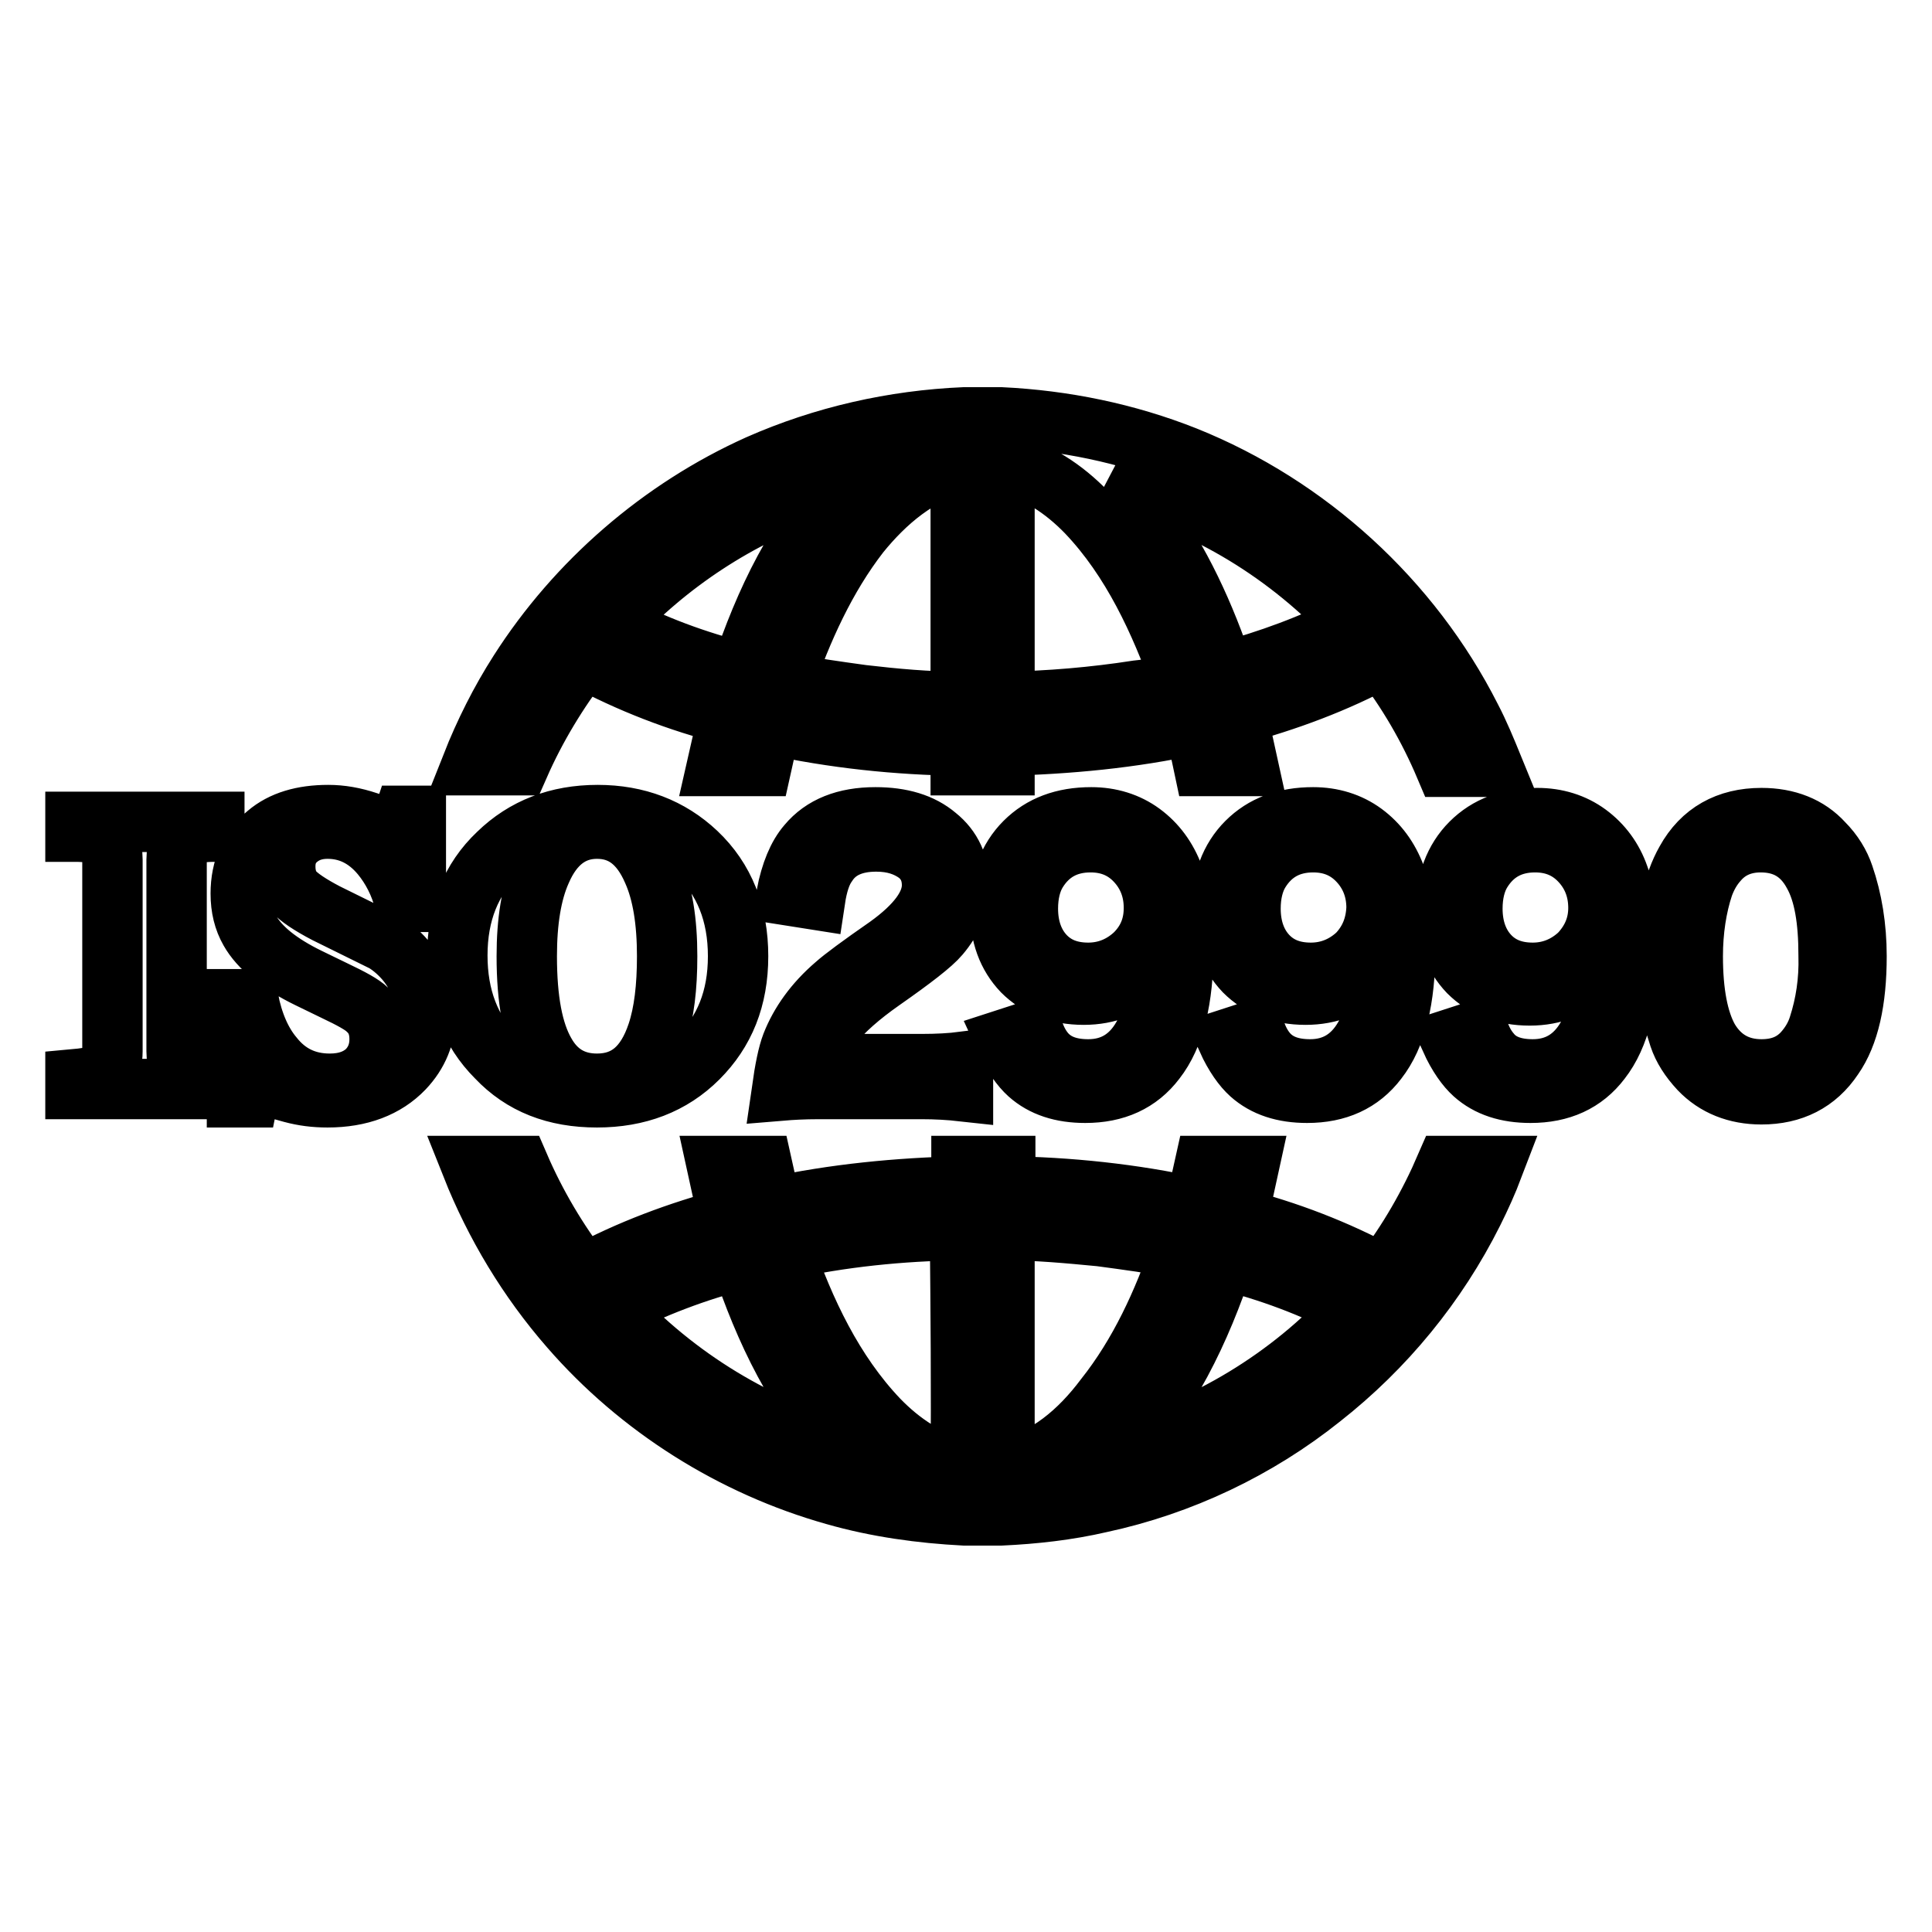 <?xml version="1.0" encoding="utf-8"?>
<!-- Svg Vector Icons : http://www.onlinewebfonts.com/icon -->
<!DOCTYPE svg PUBLIC "-//W3C//DTD SVG 1.1//EN" "http://www.w3.org/Graphics/SVG/1.1/DTD/svg11.dtd">
<svg version="1.1" xmlns="http://www.w3.org/2000/svg" xmlns:xlink="http://www.w3.org/1999/xlink" x="0px" y="0px" viewBox="0 0 256 256" enable-background="new 0 0 256 256" xml:space="preserve">
<g> <path stroke-width="8" fill-opacity="0" stroke="#000000"  d="M123.5,117.3c0-1.8-0.7-3.2-2-4.2c-1.4-1-3.1-1.6-5.4-1.6c-3,0-5.2,1-6.5,3c-0.8,1.1-1.3,2.7-1.6,4.7 l-3.8-0.6c0.6-3,1.5-5.2,2.8-6.7c2-2.4,5-3.6,9-3.6c3.4,0,6.1,0.8,8.1,2.5c2,1.6,3,3.8,3,6.5c0,2.4-0.9,4.6-2.6,6.6 c-1,1.2-3.6,3.2-7.6,6c-3,2.1-5.1,4-6.5,5.7c-1.3,1.7-2.1,3.5-2.6,5.4h14.3c2.1,0,3.9-0.1,5.5-0.3v3.9c-1.8-0.2-3.6-0.3-5.5-0.3 h-13.6c-2.1,0-3.7,0.1-4.9,0.2c0.4-2.8,0.8-4.8,1.3-6.1c1.1-2.8,3-5.5,5.8-7.9c1-0.9,3.3-2.6,6.9-5.1 C121.5,122.6,123.5,119.9,123.5,117.3z M183.2,168.9c-6.1-3.3-12.6-5.8-19.3-7.5c0.6-2.3,1.1-4.6,1.6-6.9h-5.9 c-0.4,1.8-0.8,3.7-1.3,5.5c-8.2-1.8-16.7-2.7-25.1-2.8v-2.7h-5.8v2.7c-8.4,0.2-16.8,1-25.1,2.8c-0.5-1.8-0.9-3.7-1.3-5.5H95 c0.5,2.3,1,4.6,1.6,6.9c-6.7,1.8-13.2,4.2-19.3,7.5c-3.4-4.4-6.3-9.3-8.5-14.4h-6.3c3.1,7.8,7.5,15.1,13,21.4 c9.2,10.6,21.6,18.4,35.1,22.2c5.6,1.6,11.4,2.4,17.2,2.7h4.8c4.4-0.2,8.9-0.7,13.2-1.7c10.7-2.3,20.8-7.1,29.3-13.9 c8.4-6.6,15.3-15,20.1-24.6c1-2,1.9-4,2.7-6.1h-6.3C189.4,159.6,186.6,164.5,183.2,168.9L183.2,168.9z M81.1,173.4 c5.4-2.8,11.2-5,17.1-6.5c3.1,9.3,7.4,18.5,14.4,25.6C100.6,189.3,89.6,182.6,81.1,173.4z M127.3,194.6c-4.2-0.9-7.9-3.4-10.9-6.5 c-6-6.3-9.8-14.4-12.6-22.5c7.7-1.7,15.6-2.5,23.4-2.6C127.3,173.6,127.4,184.1,127.3,194.6L127.3,194.6z M133.1,194.6V163 c4.3,0,8.5,0.4,12.7,0.8c3.6,0.5,7.2,0.9,10.7,1.8c-2.4,7-5.5,13.8-10.1,19.6C143.1,189.6,138.7,193.5,133.1,194.6L133.1,194.6z  M147.8,192.5c7-7.1,11.3-16.3,14.4-25.6c5.9,1.5,11.7,3.6,17.1,6.5C170.9,182.6,159.8,189.3,147.8,192.5z M180.8,137.4 c-1.6,2.8-4,4.3-7.2,4.3c-2.5,0-4.4-0.7-5.7-2.2c-0.6-0.7-1.2-1.7-1.6-3l-3.7,1.2c1,2.2,2.1,3.7,3.1,4.6c1.9,1.7,4.4,2.5,7.5,2.5 c4,0,7.1-1.4,9.3-4.3c2.5-3.2,3.7-8.1,3.7-14.8c0-4-0.4-7.2-1.3-9.6c-0.9-2.4-2.3-4.3-4.2-5.7c-1.9-1.4-4.2-2.1-6.7-2.1 c-3.7,0-6.6,1.1-8.8,3.3c-2.2,2.2-3.3,5.2-3.3,8.8c0,3.5,1,6.2,3,8.3c2,2,4.7,3.1,8.1,3.1c3.2,0,5.9-1.1,8.2-3.2 c0.7-0.8,1.3-1.7,1.8-2.6c-0.1,2.5-0.2,4.3-0.4,5.4C182.4,133.9,181.7,135.9,180.8,137.4L180.8,137.4z M179.9,126.4 c-1.7,1.6-3.8,2.5-6.2,2.5c-2.5,0-4.4-0.8-5.8-2.3c-1.4-1.5-2.2-3.6-2.2-6.2c0-1.9,0.4-3.6,1.2-4.9c1.6-2.6,4-3.9,7.1-3.9 c2.4,0,4.4,0.8,6,2.5c1.6,1.7,2.4,3.8,2.4,6.2C182.3,122.7,181.5,124.7,179.9,126.4z M151.4,137.4c-1.6,2.8-4,4.3-7.2,4.3 c-2.5,0-4.4-0.7-5.7-2.2c-0.6-0.7-1.2-1.7-1.6-3l-3.7,1.2c1,2.2,2.1,3.7,3.1,4.6c1.9,1.7,4.4,2.5,7.5,2.5c4,0,7.1-1.4,9.3-4.3 c2.5-3.2,3.7-8.1,3.7-14.8c0-4-0.4-7.2-1.3-9.6c-0.9-2.4-2.3-4.3-4.2-5.7c-1.9-1.4-4.2-2.1-6.7-2.1c-3.7,0-6.6,1.1-8.8,3.3 c-2.2,2.2-3.3,5.2-3.3,8.8c0,3.5,1,6.2,3,8.3c2,2,4.7,3.1,8.1,3.1c3.2,0,5.9-1.1,8.2-3.2c0.7-0.8,1.3-1.7,1.8-2.6 c-0.1,2.5-0.2,4.3-0.4,5.4C152.9,133.9,152.3,135.9,151.4,137.4L151.4,137.4z M150.4,126.4c-1.7,1.6-3.8,2.5-6.2,2.5 c-2.5,0-4.4-0.8-5.8-2.3c-1.4-1.5-2.2-3.6-2.2-6.2c0-1.9,0.4-3.6,1.2-4.9c1.6-2.6,4-3.9,7.1-3.9c2.4,0,4.4,0.8,6,2.5 c1.6,1.7,2.4,3.8,2.4,6.2C152.9,122.7,152.1,124.7,150.4,126.4z M210.4,110.5c-1.9-1.4-4.2-2.1-6.7-2.1c-3.7,0-6.6,1.1-8.8,3.3 c-2.2,2.2-3.3,5.2-3.3,8.8c0,3.5,1,6.2,3,8.3c2,2,4.7,3.1,8.1,3.1c3.2,0,5.9-1.1,8.1-3.2c0.7-0.8,1.3-1.7,1.8-2.6 c-0.1,2.5-0.2,4.3-0.4,5.4c-0.4,2.4-1,4.4-1.9,5.9c-1.6,2.8-4,4.3-7.2,4.3c-2.5,0-4.4-0.7-5.6-2.2c-0.6-0.7-1.2-1.7-1.6-3l-3.7,1.2 c1,2.2,2.1,3.7,3.1,4.6c1.9,1.7,4.4,2.5,7.5,2.5c4,0,7.1-1.4,9.3-4.3c2.5-3.2,3.7-8.1,3.7-14.8c0-4-0.4-7.2-1.3-9.6 C213.7,113.8,212.3,111.9,210.4,110.5L210.4,110.5z M209.3,126.4c-1.7,1.6-3.8,2.5-6.2,2.5c-2.5,0-4.4-0.8-5.8-2.3 c-1.4-1.5-2.2-3.6-2.2-6.2c0-1.9,0.4-3.6,1.2-4.9c1.6-2.6,4-3.9,7.1-3.9c2.4,0,4.4,0.8,6,2.5c1.6,1.7,2.4,3.8,2.4,6.2 C211.8,122.7,210.9,124.7,209.3,126.4z M79.1,145.4c5.4,0,9.9-1.7,13.4-5.2c3.5-3.5,5.3-7.9,5.3-13.5c0-5.6-1.8-10.2-5.5-13.7 c-3.5-3.3-7.9-5-13.1-5c-5.3,0-9.7,1.7-13.2,5.1c-3.6,3.4-5.4,7.9-5.4,13.5c0,5.5,1.7,10,5.2,13.5 C69.2,143.7,73.6,145.4,79.1,145.4z M71.7,115.4c1.6-3.7,4.1-5.6,7.4-5.6c3.4,0,5.8,1.9,7.4,5.6c1.3,2.9,1.9,6.7,1.9,11.3 c0,4.1-0.4,7.5-1.3,10.2c-1.5,4.5-4.1,6.7-8,6.7c-3.1,0-5.4-1.4-6.9-4.1c-1.6-2.8-2.4-7-2.4-12.8C69.8,122.1,70.4,118.3,71.7,115.4 z M244.3,116c-0.5-1.5-1.4-3-2.7-4.3c-2-2.2-4.8-3.3-8.2-3.3c-4.5,0-7.9,1.9-10,5.7c-1.7,3-2.6,7.1-2.6,12.6 c0,3.9,0.6,7.4,1.7,10.7c0.5,1.5,1.4,2.9,2.7,4.3c2.1,2.2,4.9,3.3,8.2,3.3c4.1,0,7.3-1.6,9.5-4.9c2.1-3,3.1-7.5,3.1-13.4 C246,122.8,245.4,119.2,244.3,116z M241,135.9c-0.4,1.3-1.1,2.5-2.1,3.6c-1.4,1.5-3.2,2.2-5.5,2.2c-3,0-5.4-1.3-7-4 c-1.4-2.5-2.1-6.2-2.1-11c0-3.4,0.5-6.6,1.4-9.3c0.4-1.1,1-2.3,2-3.4c1.4-1.6,3.3-2.4,5.6-2.4c3.2,0,5.5,1.4,7,4.2 c1.4,2.5,2,6.1,2,10.8C242.4,130,241.9,133.1,241,135.9z M54.1,127.7c1.5,2,2.3,4.2,2.3,6.7c0,2.8-1,5.2-2.9,7.2 c-2.4,2.5-5.8,3.8-10.1,3.8c-1.7,0-3.2-0.2-4.7-0.6c-1.4-0.4-2.9-0.8-4.3-1.2c-0.5,0-0.8,0.2-1,0.5s-0.4,0.8-0.5,1.3h-1.5v-13h1.5 c0.6,3.1,1.7,5.7,3.3,7.6c1.9,2.4,4.4,3.6,7.5,3.6c2.1,0,3.7-0.6,4.9-1.7c1.1-1.1,1.7-2.5,1.7-4.2c0-1.6-0.5-2.9-1.6-3.9 c-0.7-0.7-2.2-1.5-4.3-2.5l-3.5-1.7c-3.9-1.9-6.5-4-7.8-6.3c-0.8-1.4-1.2-3-1.2-4.9c0-3.3,1.2-6,3.5-7.9c2-1.7,4.7-2.5,8.1-2.5 c1.7,0,3.4,0.3,5.2,0.9c1.8,0.6,2.8,0.9,3,0.9c0.6,0,1.1-0.3,1.4-0.8c0.1-0.2,0.3-0.6,0.4-0.9h1.6v11.4h-1.5 c-0.6-2.4-1.7-4.5-3.1-6.2c-2-2.4-4.4-3.5-7.1-3.5c-1.5,0-2.8,0.4-3.9,1.3c-1.1,0.9-1.7,2.1-1.7,3.7c0,1.4,0.4,2.5,1.1,3.3 c0.7,0.8,2.2,1.8,4.3,2.9l7.7,3.8C51.9,125.4,53.1,126.4,54.1,127.7z M77.3,87.2c6.1,3.3,12.6,5.8,19.3,7.5 c-0.6,2.3-1.1,4.6-1.6,6.8h5.9c0.4-1.8,0.8-3.7,1.3-5.5c8.2,1.8,16.7,2.7,25.1,2.8v2.6h5.8v-2.6c8.4-0.2,16.9-1,25.1-2.8 c0.5,1.8,0.9,3.6,1.3,5.5h5.9c-0.5-2.3-1-4.6-1.6-6.8c6.7-1.8,13.2-4.2,19.3-7.5c3.4,4.4,6.2,9.2,8.4,14.4h6.3 c-0.9-2.2-1.8-4.4-2.9-6.5c-7.9-15.6-21.6-28.1-37.8-34.6c-7.8-3.1-16.1-4.8-24.5-5.2h-4.8c-9.4,0.4-18.7,2.5-27.3,6.3 c-12.9,5.8-24.1,15.5-31.7,27.4c-2.5,3.9-4.6,8.1-6.3,12.4h6.3C71,96.4,73.9,91.6,77.3,87.2z M179.3,82.6 c-5.4,2.8-11.2,4.9-17.1,6.5c-2.5-7.5-5.8-14.8-10.5-21.1c-1.3-1.5-2.4-3.1-3.9-4.4C159.9,66.7,170.9,73.5,179.3,82.6z M133.1,61.4 c4.2,0.9,7.9,3.4,10.9,6.5c6,6.3,9.7,14.4,12.6,22.5c-1.9,0.5-3.9,0.9-5.9,1.1c-5.8,0.9-11.7,1.4-17.6,1.5 C133.1,82.5,133.1,71.9,133.1,61.4L133.1,61.4z M127.3,61.4V93c-4.4,0-8.7-0.4-13-0.9c-3.5-0.5-7-0.9-10.4-1.8 c2.4-6.9,5.5-13.8,10-19.6C117.3,66.5,121.8,62.6,127.3,61.4z M108.2,64.9c1.5-0.5,2.9-1,4.4-1.3c-7,7-11.3,16.2-14.4,25.5 c-5.9-1.5-11.7-3.6-17.1-6.5C88.5,74.6,97.9,68.4,108.2,64.9z M10,108.9h18.4v1.3c-1.6,0-2.7,0.2-3.4,0.5c-1,0.5-1.6,1.6-1.6,3.2 v25.4c0,1.5,0.5,2.5,1.4,3.1c0.7,0.4,1.9,0.6,3.6,0.6v1.3H10v-1.3c2.2-0.2,3.6-0.6,4.1-1.1c0.5-0.5,0.8-1.4,0.8-2.6v-25.4 c0-1.5-0.5-2.6-1.5-3.1c-0.7-0.4-1.8-0.6-3.4-0.6V108.9z"/></g>
</svg>
